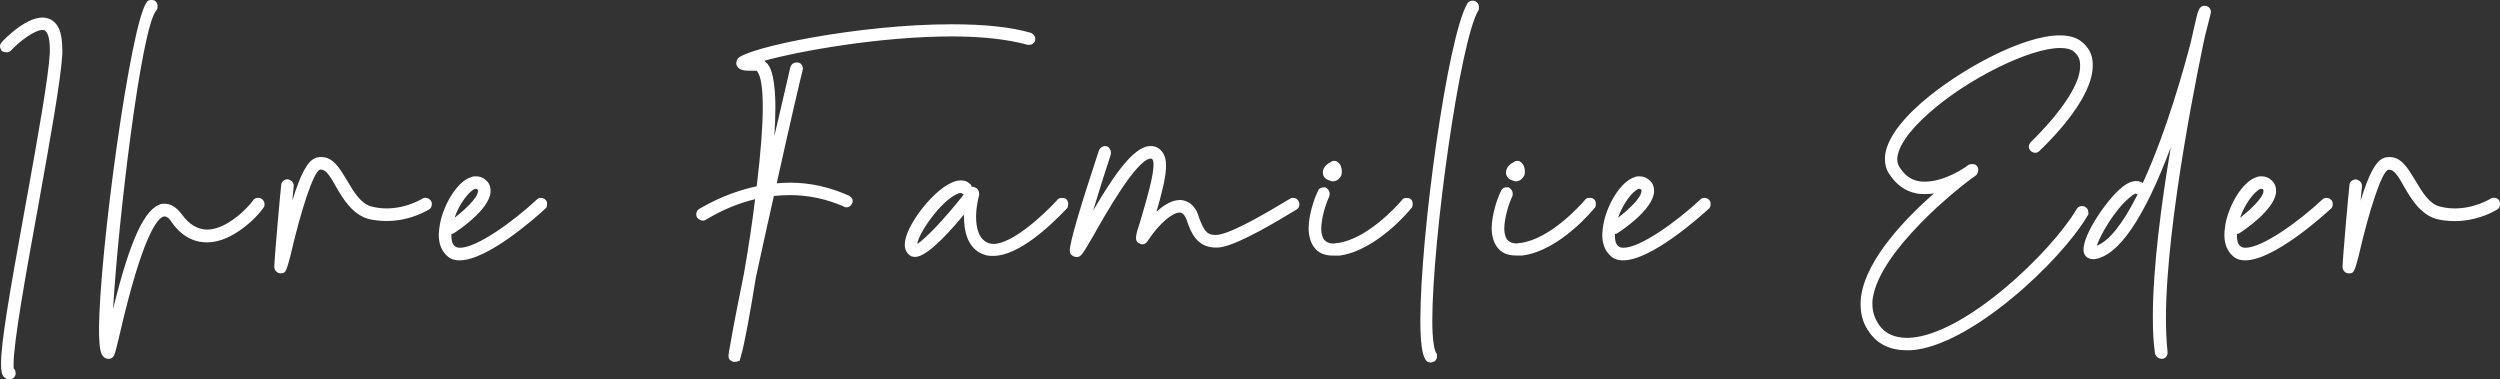 <svg version="1.1" xmlns="http://www.w3.org/2000/svg" xmlns:xlink="http://www.w3.org/1999/xlink" x="0px" y="0px" width="263.58px" height="40px" viewBox="0 0 263.58 40" enable-background="new 0 0 263.58 40" xml:space="preserve">
<rect x="0" y="0" width="263.58" height="40" fill="#333333" stroke="none"/>
<path fill="#FFFFFF" d="M57.06,20.87c-0.14,0-0.29,0-0.43,0.14c-2.66,2.48-6.41,5.11-8.11,5.11c-0.24,0-0.43-0.05-0.55-0.16
	c-0.32-0.24-0.38-0.66-0.38-1.21v-0.09c0.11,0,0.22-0.02,0.33-0.12c0.38-0.24,3.61-2.38,3.8-4.26v-0.17c0-0.47-0.18-0.87-0.48-1.1
	c-0.28-0.28-0.63-0.42-1.05-0.42c-0.14,0-0.35,0-0.47,0.07c-1.53,0.43-2.98,2.97-3.34,4.99l-0.02,0.13c-0.05,0.34-0.1,0.65-0.1,0.97
	c0,0.96,0.3,1.71,0.87,2.22c0.32,0.32,0.76,0.48,1.33,0.48c2.92,0,7.95-4.45,8.99-5.41c0.23-0.14,0.23-0.4,0.23-0.52
	c0-0.13,0-0.29-0.14-0.43C57.35,20.87,57.13,20.87,57.06,20.87z M50.08,19.91h0.11c0.03,0,0.09,0.03,0.15,0.06
	c0.04,0.04,0.05,0.07,0.05,0.09l0,0.14c-0.07,0.7-1.4,1.94-2.47,2.76C48.44,21.48,49.42,20.18,50.08,19.91z M45.42,21.16
	c0.11,0.13,0.11,0.27,0.11,0.34c0,0.38-0.21,0.54-0.33,0.6c-0.79,0.46-2.38,1.2-4.43,1.2c-0.71,0-1.34-0.07-1.97-0.23
	c-1.69-0.5-2.66-2.16-3.37-3.38c-0.63-1.15-1.08-1.81-1.58-1.81c-0.04,0-0.1,0-0.15,0.02c-0.65,0.29-1.91,4.02-3.08,9.06l0,0.01
	c-0.42,1.56-0.49,1.84-0.96,1.84h-0.11c-0.34,0-0.63-0.32-0.63-0.69c0-0.78,0.68-8.36,0.73-8.64c0-0.29,0.31-0.58,0.69-0.58
	c0.41,0.09,0.63,0.36,0.63,0.69c-0.03,0.27-0.08,0.83-0.15,1.56c0.86-2.77,1.58-4.11,2.35-4.45c0.28-0.14,0.55-0.14,0.74-0.14
	c1.2,0,1.91,1.19,2.6,2.33l0.06,0.1c0.73,1.24,1.46,2.47,2.56,2.77c1.63,0.44,3.53,0.2,5.31-0.76c0.04-0.02,0.06-0.04,0.09-0.05
	c0.13-0.1,0.26-0.1,0.33-0.1C45.18,20.87,45.34,21.04,45.42,21.16z M89.9,21.17c0,0.07,0,0.2-0.09,0.32
	c-0.1,0.23-0.3,0.37-0.54,0.37c-0.07,0-0.2,0-0.33-0.1c-1.86-0.8-3.72-1.19-5.7-1.19c-0.58,0-1.12,0.04-1.65,0.09
	c-0.56,2.49-1.13,5.06-1.65,7.46l-0.25,1.14c-0.52,3.27-1.2,7.07-1.56,8.24l-0.03,0.15c-0.04,0.07-0.07,0.14-0.08,0.18v0.18
	l-0.16,0.05c-0.18,0.09-0.29,0.09-0.41,0.09c-0.07,0-0.2,0-0.34-0.1c-0.22-0.11-0.3-0.26-0.3-0.53c0-0.15,0.03-0.44,0.23-1.45
	c0.34-1.97,0.85-4.54,1.4-7.25c0.5-2.89,0.89-5.45,1.17-7.82c-1.74,0.42-3.43,1.12-5.04,2.08c-0.06,0.03-0.1,0.06-0.14,0.08
	c-0.13,0.1-0.27,0.1-0.33,0.1c-0.19,0-0.38-0.09-0.55-0.26c-0.14-0.14-0.14-0.3-0.14-0.38c0-0.38,0.21-0.54,0.33-0.6L73.76,22
	c0.02-0.01,0.05-0.03,0.09-0.05c2.32-1.35,4.47-2,5.93-2.31c0.44-3.67,0.64-6.32,0.64-8.35c0-1.97-0.19-3.22-0.56-3.73
	c-0.05-0.08-0.08-0.1-0.09-0.1h-0.61c-0.75,0-1.2-0.07-1.42-0.46c-0.11-0.13-0.11-0.27-0.11-0.34c0-0.18,0.08-0.34,0.14-0.47
	c0.97-1.18,12.81-3.63,22.54-3.63c3.57,0,6.32,0.3,8.4,0.91c0.29,0.14,0.44,0.37,0.44,0.62l-0.03,0.25
	c-0.12,0.24-0.35,0.39-0.6,0.39l-0.19-0.01c-2.1-0.58-4.85-0.88-7.96-0.88c-7.45,0-16.04,1.52-19.79,2.57
	c0.26,0.18,0.52,0.49,0.71,0.99c0.3,0.86,0.46,2.22,0.46,3.96c0,0.91-0.04,1.91-0.11,3c0.38-1.63,0.72-3.08,0.99-4.26
	c0.39-1.68,0.68-2.9,0.7-3.02l0.03-0.1c0.12-0.24,0.35-0.39,0.6-0.39h0.11c0.32,0,0.58,0.28,0.58,0.63l-0.03,0.19
	c-0.07,0.22-1.31,5.49-2.73,11.92c0.44-0.04,0.92-0.07,1.41-0.07c2.09,0,4.18,0.46,6.21,1.37C89.69,20.72,89.9,20.91,89.9,21.17z
	 M27.89,21.56c0,0.08,0,0.23-0.14,0.38c-0.74,1.08-3.27,3.55-5.79,3.61h-0.17c-1.45,0-2.7-0.72-3.7-2.13
	c-0.27-0.48-0.58-0.6-0.71-0.6h-0.11c-0.67,0.15-2.25,1.99-4.68,12.55c-0.54,2.27-0.54,2.27-0.96,2.44l-0.05,0.02h-0.17
	c-0.27,0-0.52-0.17-0.66-0.44c-0.25-0.42-0.31-1.61-0.31-2.53c0-8.06,3.36-32.6,5.04-34.63C15.58,0,15.85,0,15.98,0
	c0.09,0,0.29,0,0.43,0.14c0.2,0.2,0.2,0.42,0.2,0.55c0,0.09,0,0.29-0.14,0.43c-1.59,1.81-4.01,22.15-4.55,31.47
	c1.8-7.37,3.39-10.74,5.17-11.1l0.28-0.01c0.65,0,1.24,0.37,1.8,1.12c0.76,1.07,1.68,1.61,2.72,1.61c2.17-0.06,4.36-2.46,4.78-3.06
	c0.04-0.09,0.2-0.29,0.58-0.29c0.07,0,0.21,0,0.34,0.11C27.72,21.06,27.89,21.22,27.89,21.56z M158.78,18.21
	c0-0.48,0.29-0.85,0.85-1.14c0.13-0.11,0.27-0.11,0.34-0.11c0.07,0,0.21,0,0.34,0.11c0.32,0.19,0.46,0.62,0.46,0.97
	c0,0.19,0,0.35-0.09,0.52c-0.12,0.19-0.37,0.56-0.88,0.56c-0.09,0-0.17-0.03-0.27-0.07c-0.04-0.02-0.1-0.04-0.16-0.06
	C158.94,18.85,158.78,18.48,158.78,18.21z M139.47,18.21c0-0.35,0.15-0.78,0.86-1.14c0.13-0.11,0.27-0.11,0.34-0.11
	c0.07,0,0.21,0,0.34,0.11c0.32,0.19,0.46,0.62,0.46,0.97c0,0.19,0,0.35-0.09,0.53c-0.12,0.19-0.37,0.55-0.88,0.55
	c-0.09,0-0.17-0.03-0.27-0.07c-0.04-0.02-0.1-0.04-0.16-0.06C139.63,18.85,139.47,18.48,139.47,18.21z M263.58,21.51
	c0,0.38-0.21,0.54-0.33,0.6c-0.79,0.46-2.38,1.2-4.43,1.2c-0.71,0-1.34-0.07-1.97-0.23c-1.69-0.5-2.66-2.16-3.37-3.38
	c-0.63-1.15-1.08-1.81-1.58-1.81c-0.04,0-0.1,0-0.14,0.02c-0.65,0.29-1.92,4.02-3.08,9.06l0,0.01c-0.42,1.56-0.5,1.84-0.96,1.84
	h-0.11c-0.34,0-0.63-0.32-0.63-0.69c0-0.78,0.68-8.36,0.73-8.64c0-0.29,0.31-0.58,0.69-0.58c0.41,0.09,0.63,0.37,0.63,0.69
	c-0.03,0.27-0.08,0.83-0.15,1.56c0.86-2.77,1.58-4.11,2.35-4.46c0.27-0.14,0.55-0.14,0.74-0.14c1.2,0,1.91,1.19,2.6,2.33l0.06,0.1
	c0.73,1.23,1.46,2.47,2.56,2.77c1.63,0.44,3.53,0.2,5.31-0.76c0.03-0.02,0.06-0.03,0.09-0.05c0.13-0.1,0.26-0.1,0.33-0.1
	c0.34,0,0.5,0.17,0.58,0.29C263.58,21.3,263.58,21.44,263.58,21.51z M6.57,5.32v0.39c-0.16,2.76-1.31,9.15-2.42,15.33L4,21.89
	C2.7,29,1.43,36.12,1.43,38.42c0,0.14,0,0.33,0.01,0.43c0.11,0.09,0.21,0.25,0.21,0.52c0,0.33-0.3,0.63-0.63,0.63
	c-0.24,0-0.43-0.08-0.6-0.26c-0.22-0.22-0.31-0.61-0.31-1.38c0-2.18,0.79-6.91,2.57-16.68l0.24-1.31C3.99,14.42,5.09,8.28,5.25,5.64
	l0-0.43c0-1.15-0.19-1.81-0.57-2.03C4.64,3.17,4.58,3.16,4.48,3.16c-0.8,0-2.34,1.12-3.35,2.19C0.98,5.51,0.82,5.51,0.69,5.51
	c-0.13,0-0.24,0-0.41-0.09L0.19,5.38L0.14,5.29C0.06,5.14,0,5.04,0,4.88c0-0.23,0.13-0.36,0.19-0.43c0.26-0.32,2.49-2.6,4.29-2.6
	c0.27,0,0.54,0.07,0.71,0.13C6.17,2.42,6.57,3.42,6.57,5.32z M232.42,0.61c-0.28,0-0.5,0.17-0.61,0.46
	c-0.12,0.23-0.27,0.88-0.67,2.67l-0.18,0.78c-0.54,2.09-2.45,9.16-5.04,14.77c-0.62-0.4-1.46-0.21-2.35,0.59
	c-1.47,1.25-3.9,4.77-3.9,6.42c0,0.13,0,0.29,0.08,0.45c0.15,0.37,0.5,0.58,1.03,0.58c0,0,0.01,0,0.01,0
	c2.56-0.33,5.27-4.3,8.08-11.8c-0.97,5.76-1.89,12.63-1.89,17.87c0,1.59,0.07,2.81,0.23,3.87c0.08,0.34,0.36,0.56,0.74,0.56
	c0.32,0,0.58-0.28,0.58-0.63l0-0.09c-0.11-1.06-0.17-2.21-0.17-3.54c0-10.36,3.69-27.79,4.12-29.79c0.39-1.45,0.61-2.4,0.62-2.47
	C233.11,0.9,232.84,0.61,232.42,0.61z M221.07,25.9c0.35-1.09,1.89-3.79,3.45-5.06c0.41-0.36,0.61-0.43,0.65-0.43
	c0.02,0.01,0.05,0.03,0.09,0.04c0.04,0.02,0.07,0.04,0.11,0.05C223.81,23.6,222.37,25.41,221.07,25.9z M245.31,20.87
	c-0.14,0-0.29,0-0.43,0.14c-2.66,2.48-6.41,5.11-8.11,5.11c-0.24,0-0.43-0.05-0.55-0.16c-0.32-0.24-0.38-0.66-0.38-1.21v-0.09
	c0.1,0,0.22-0.02,0.33-0.12c0.38-0.24,3.61-2.38,3.8-4.26v-0.17c0-0.47-0.18-0.87-0.48-1.1c-0.28-0.28-0.63-0.42-1.05-0.42
	c-0.14,0-0.35,0-0.47,0.07c-1.53,0.43-2.98,2.97-3.34,4.99l-0.02,0.16c-0.05,0.33-0.09,0.63-0.09,0.94c0,0.96,0.3,1.71,0.87,2.22
	c0.32,0.32,0.76,0.48,1.33,0.48c2.92,0,7.95-4.45,8.99-5.41c0.23-0.14,0.23-0.4,0.23-0.52c0-0.14,0-0.29-0.14-0.43
	C245.6,20.87,245.38,20.87,245.31,20.87z M238.33,19.91h0.11c0.03,0,0.09,0.03,0.15,0.06c0.04,0.04,0.05,0.07,0.05,0.09l0,0.14
	c-0.07,0.69-1.4,1.94-2.47,2.76C236.69,21.48,237.67,20.18,238.33,19.91z M179.73,20.87c-0.14,0-0.29,0-0.43,0.14
	c-2.66,2.48-6.41,5.11-8.11,5.11c-0.24,0-0.43-0.05-0.55-0.16c-0.32-0.24-0.38-0.66-0.38-1.21v-0.09c0.11,0,0.22-0.02,0.33-0.12
	c0.38-0.24,3.61-2.38,3.8-4.26v-0.17c0-0.47-0.18-0.87-0.48-1.1c-0.28-0.28-0.63-0.42-1.05-0.42c-0.14,0-0.35,0-0.47,0.07
	c-1.53,0.43-2.98,2.97-3.34,4.99l-0.02,0.13c-0.05,0.34-0.1,0.65-0.1,0.97c0,0.96,0.3,1.71,0.87,2.22c0.32,0.32,0.76,0.48,1.33,0.48
	c2.92,0,7.95-4.45,8.99-5.41c0.23-0.14,0.23-0.4,0.23-0.52c0-0.13,0-0.29-0.14-0.43C180.02,20.87,179.8,20.87,179.73,20.87z
	 M172.75,19.91h0.11c0.03,0,0.09,0.03,0.15,0.06c0.04,0.04,0.05,0.07,0.05,0.09l0,0.14c-0.07,0.7-1.4,1.94-2.47,2.76
	C171.11,21.48,172.09,20.18,172.75,19.91z M168.25,21.51c0,0.14,0,0.29-0.14,0.43c-0.01,0.01-3.58,4.47-7.6,5l-0.65,0
	c-0.94,0-1.6-0.3-2.03-0.91c-0.35-0.47-0.56-1.18-0.56-1.96c0-1.57,0.71-3.41,0.96-3.89h0c0.07-0.19,0.23-0.43,0.62-0.43h0.2
	l0.08,0.05c0.24,0.16,0.36,0.36,0.36,0.64l-0.03,0.24c-0.35,0.69-0.86,2.27-0.86,3.44c0,0.45,0.1,0.84,0.28,1.12
	c0.24,0.28,0.57,0.43,1.04,0.43c0.03,0,0.08-0.01,0.12-0.02c0.1-0.02,0.21-0.04,0.32-0.04c3.05-0.44,6.13-3.82,6.72-4.5
	c0.13-0.25,0.4-0.25,0.53-0.25c0.08,0,0.26,0,0.4,0.11C168.25,21.13,168.25,21.38,168.25,21.51z M220.07,22.78
	c-2.77,4.73-12.39,13.81-18.67,14.15h-0.35c-1.73,0-3.05-0.62-3.93-1.85c-0.65-0.88-0.95-1.82-0.95-2.97c0-0.29,0-0.58,0.06-0.94
	c0.59-3.93,4.73-8.19,7.66-10.77c-0.33,0.04-0.65,0.06-0.95,0.06c-0.29,0-0.53,0-0.84-0.06c-1.21-0.23-2.2-0.93-2.93-2.09
	c-0.28-0.39-0.44-0.94-0.44-1.56c0-1.65,1.31-3.67,3.78-5.86c3.95-3.45,10.68-7.16,14.65-7.16c0.96,0,1.72,0.21,2.25,0.62
	c0.82,0.63,1.23,1.44,1.23,2.41v0.17c0,3.24-3.88,7.31-5.55,8.92l-0.06,0.06c-0.09,0.1-0.28,0.2-0.44,0.2
	c-0.18,0-0.37-0.08-0.49-0.2c-0.09-0.09-0.2-0.28-0.2-0.43c0-0.18,0.08-0.37,0.2-0.49c0.55-0.53,5.21-5.06,5.21-7.99V6.83
	c0-0.6-0.22-1.04-0.73-1.44c-0.26-0.21-0.73-0.33-1.38-0.33c-3.2,0-9.78,3.26-13.81,6.85c-2.14,1.87-3.36,3.66-3.36,4.91
	c0,0.26,0.08,0.54,0.24,0.8c0.53,0.85,1.19,1.33,2.03,1.48c0.21,0.05,0.47,0.05,0.67,0.05c2.11,0,4.33-1.56,4.48-1.7l0.09-0.09h0.09
	c0.12-0.06,0.25-0.06,0.31-0.06c0.13,0,0.38,0,0.52,0.24c0.11,0.13,0.11,0.28,0.11,0.4c0,0.16-0.06,0.33-0.17,0.46v0.04l-0.13,0.09
	c-1.95,1.35-10.02,7.89-10.81,12.86c-0.05,0.21-0.05,0.47-0.05,0.68c0,0.79,0.24,1.52,0.73,2.23c0.63,0.88,1.62,1.32,2.93,1.32h0.22
	c5.82-0.27,14.94-8.98,17.66-13.58c0.05-0.11,0.21-0.31,0.59-0.31c0.07,0,0.21,0,0.34,0.11c0.18,0.11,0.29,0.3,0.29,0.52
	C220.21,22.43,220.21,22.63,220.07,22.78z M111.98,20.87c-0.13,0-0.38,0-0.52,0.23c-1.6,1.73-4.79,4.62-6.73,4.62
	c-0.19,0-0.39-0.05-0.51-0.09c-1.09-0.41-1.31-1.75-1.31-2.79c0-1.17,0.32-2.25,0.32-2.26l0.01-0.09c0-0.28-0.11-0.62-0.47-0.74
	c-0.06-0.03-0.19-0.07-0.32-0.05c-0.02-0.12-0.07-0.25-0.22-0.34c-0.24-0.23-0.54-0.34-0.91-0.34c-0.16,0-0.57,0.02-1.01,0.25
	c-2.07,0.92-4.92,4.67-4.92,6.52c0,0.78,0.46,1.08,0.64,1.2l0.12,0.06h0.09c0.05,0.02,0.13,0.04,0.23,0.04
	c0.97,0,2.71-1.5,5.17-4.47c0,0.09,0,0.18,0,0.27c0,2.14,0.75,3.51,2.14,3.96c0.33,0.13,0.66,0.13,0.95,0.13
	c2.62,0,5.93-3.08,7.67-4.92l0.08-0.08c0.14-0.14,0.14-0.35,0.14-0.44c0-0.13,0-0.35-0.2-0.55
	C112.27,20.87,112.06,20.87,111.98,20.87z M96.71,25.71c0.14-1.14,2.44-4.43,4.12-5.22c0.2-0.1,0.32-0.14,0.43-0.14
	c0.07,0,0.12,0.02,0.12,0.02c0.07,0.07,0.16,0.11,0.24,0.13C99.34,23.38,97.42,25.3,96.71,25.71z M155.92,0.74V1l-0.04,0.07
	c-1.96,3.21-4.87,24.24-4.87,32.77c0,2,0.21,3.05,0.4,3.36c0.1,0.09,0.1,0.25,0.1,0.33c0,0.38-0.21,0.54-0.33,0.6l-0.13,0.03
	c-0.01,0.02-0.1,0.06-0.22,0.06c-0.24,0-0.45-0.13-0.55-0.33c-0.35-0.52-0.53-1.91-0.53-4.09c0-9.05,2.86-29.86,4.95-33.42
	c0.05-0.11,0.21-0.31,0.59-0.31c0.07,0,0.21,0,0.34,0.11C155.75,0.24,155.92,0.41,155.92,0.74z M136.89,21.17
	c0.11,0.14,0.11,0.32,0.11,0.39c0,0.24-0.13,0.44-0.33,0.55c-0.03,0.02-0.15,0.09-0.34,0.2c-1.38,0.84-5.57,3.38-7.5,3.73
	c-0.24,0.06-0.49,0.06-0.67,0.06c-2.02,0-2.63-1.73-2.96-2.66c-0.05-0.16-0.1-0.31-0.15-0.41c-0.21-0.47-0.43-0.58-0.6-0.62h-0.09
	c-0.68,0-2.04,1.01-3.32,2.94c-0.14,0.28-0.39,0.41-0.58,0.41c-0.14,0-0.25-0.05-0.31-0.09c-0.27-0.1-0.38-0.28-0.38-0.6
	c0-0.27,0.12-0.75,0.41-1.6c0.06-0.23,0.15-0.52,0.25-0.86c0.47-1.61,1.19-4.04,1.19-5.24c0-0.34-0.06-0.49-0.08-0.52
	c-0.1-0.13-0.15-0.13-0.23-0.13c-1.51,0.1-4.81,5.96-6.05,8.16c-1.2,2.05-1.29,2.22-1.77,2.22c-0.19,0-0.38-0.09-0.55-0.25
	l-0.09-0.09V26.7c-0.03-0.06-0.06-0.15-0.06-0.28c0-0.85,1.01-4.32,3.08-10.59c0.12-0.25,0.39-0.43,0.62-0.43l0.25,0.03
	c0.22,0.11,0.39,0.39,0.39,0.66l-0.02,0.21c-0.56,1.68-1.27,3.94-1.86,5.91c2.36-4.05,4.3-6.66,5.91-6.81l0.19,0
	c0.5,0,0.92,0.23,1.2,0.64c0.25,0.32,0.39,0.78,0.39,1.39c0,1.24-0.46,2.99-1.01,4.89c0.67-0.61,1.57-1.23,2.44-1.23h0.17
	c0.81,0.1,1.38,0.58,1.73,1.41c0.03,0.07,0.08,0.21,0.12,0.35l0.05,0.17c0.47,1.18,0.74,1.75,1.67,1.75c0.16,0,0.3,0,0.49-0.05
	c1.68-0.32,5.66-2.72,6.97-3.51c0.21-0.13,0.33-0.2,0.41-0.24c0.13-0.11,0.27-0.11,0.4-0.11C136.59,20.87,136.78,20.98,136.89,21.17
	z M148.94,21.51c0,0.13,0,0.29-0.14,0.44c-0.01,0.01-3.57,4.46-7.59,5l-0.65,0c-0.94,0-1.6-0.3-2.03-0.91
	c-0.35-0.47-0.56-1.18-0.56-1.96c0-1.57,0.71-3.4,0.96-3.89l0,0c0.06-0.2,0.22-0.43,0.62-0.43h0.2l0.08,0.05
	c0.24,0.16,0.36,0.37,0.36,0.64l-0.03,0.24c-0.35,0.7-0.86,2.27-0.86,3.44c0,0.45,0.1,0.84,0.28,1.12c0.24,0.28,0.57,0.43,1.04,0.43
	c0.04,0,0.08-0.01,0.13-0.02c0.1-0.02,0.21-0.04,0.32-0.04c3.05-0.44,6.14-3.82,6.72-4.5c0.12-0.25,0.4-0.25,0.53-0.25
	c0.08,0,0.26,0,0.39,0.11C148.94,21.13,148.94,21.38,148.94,21.51z"></path>
</svg>